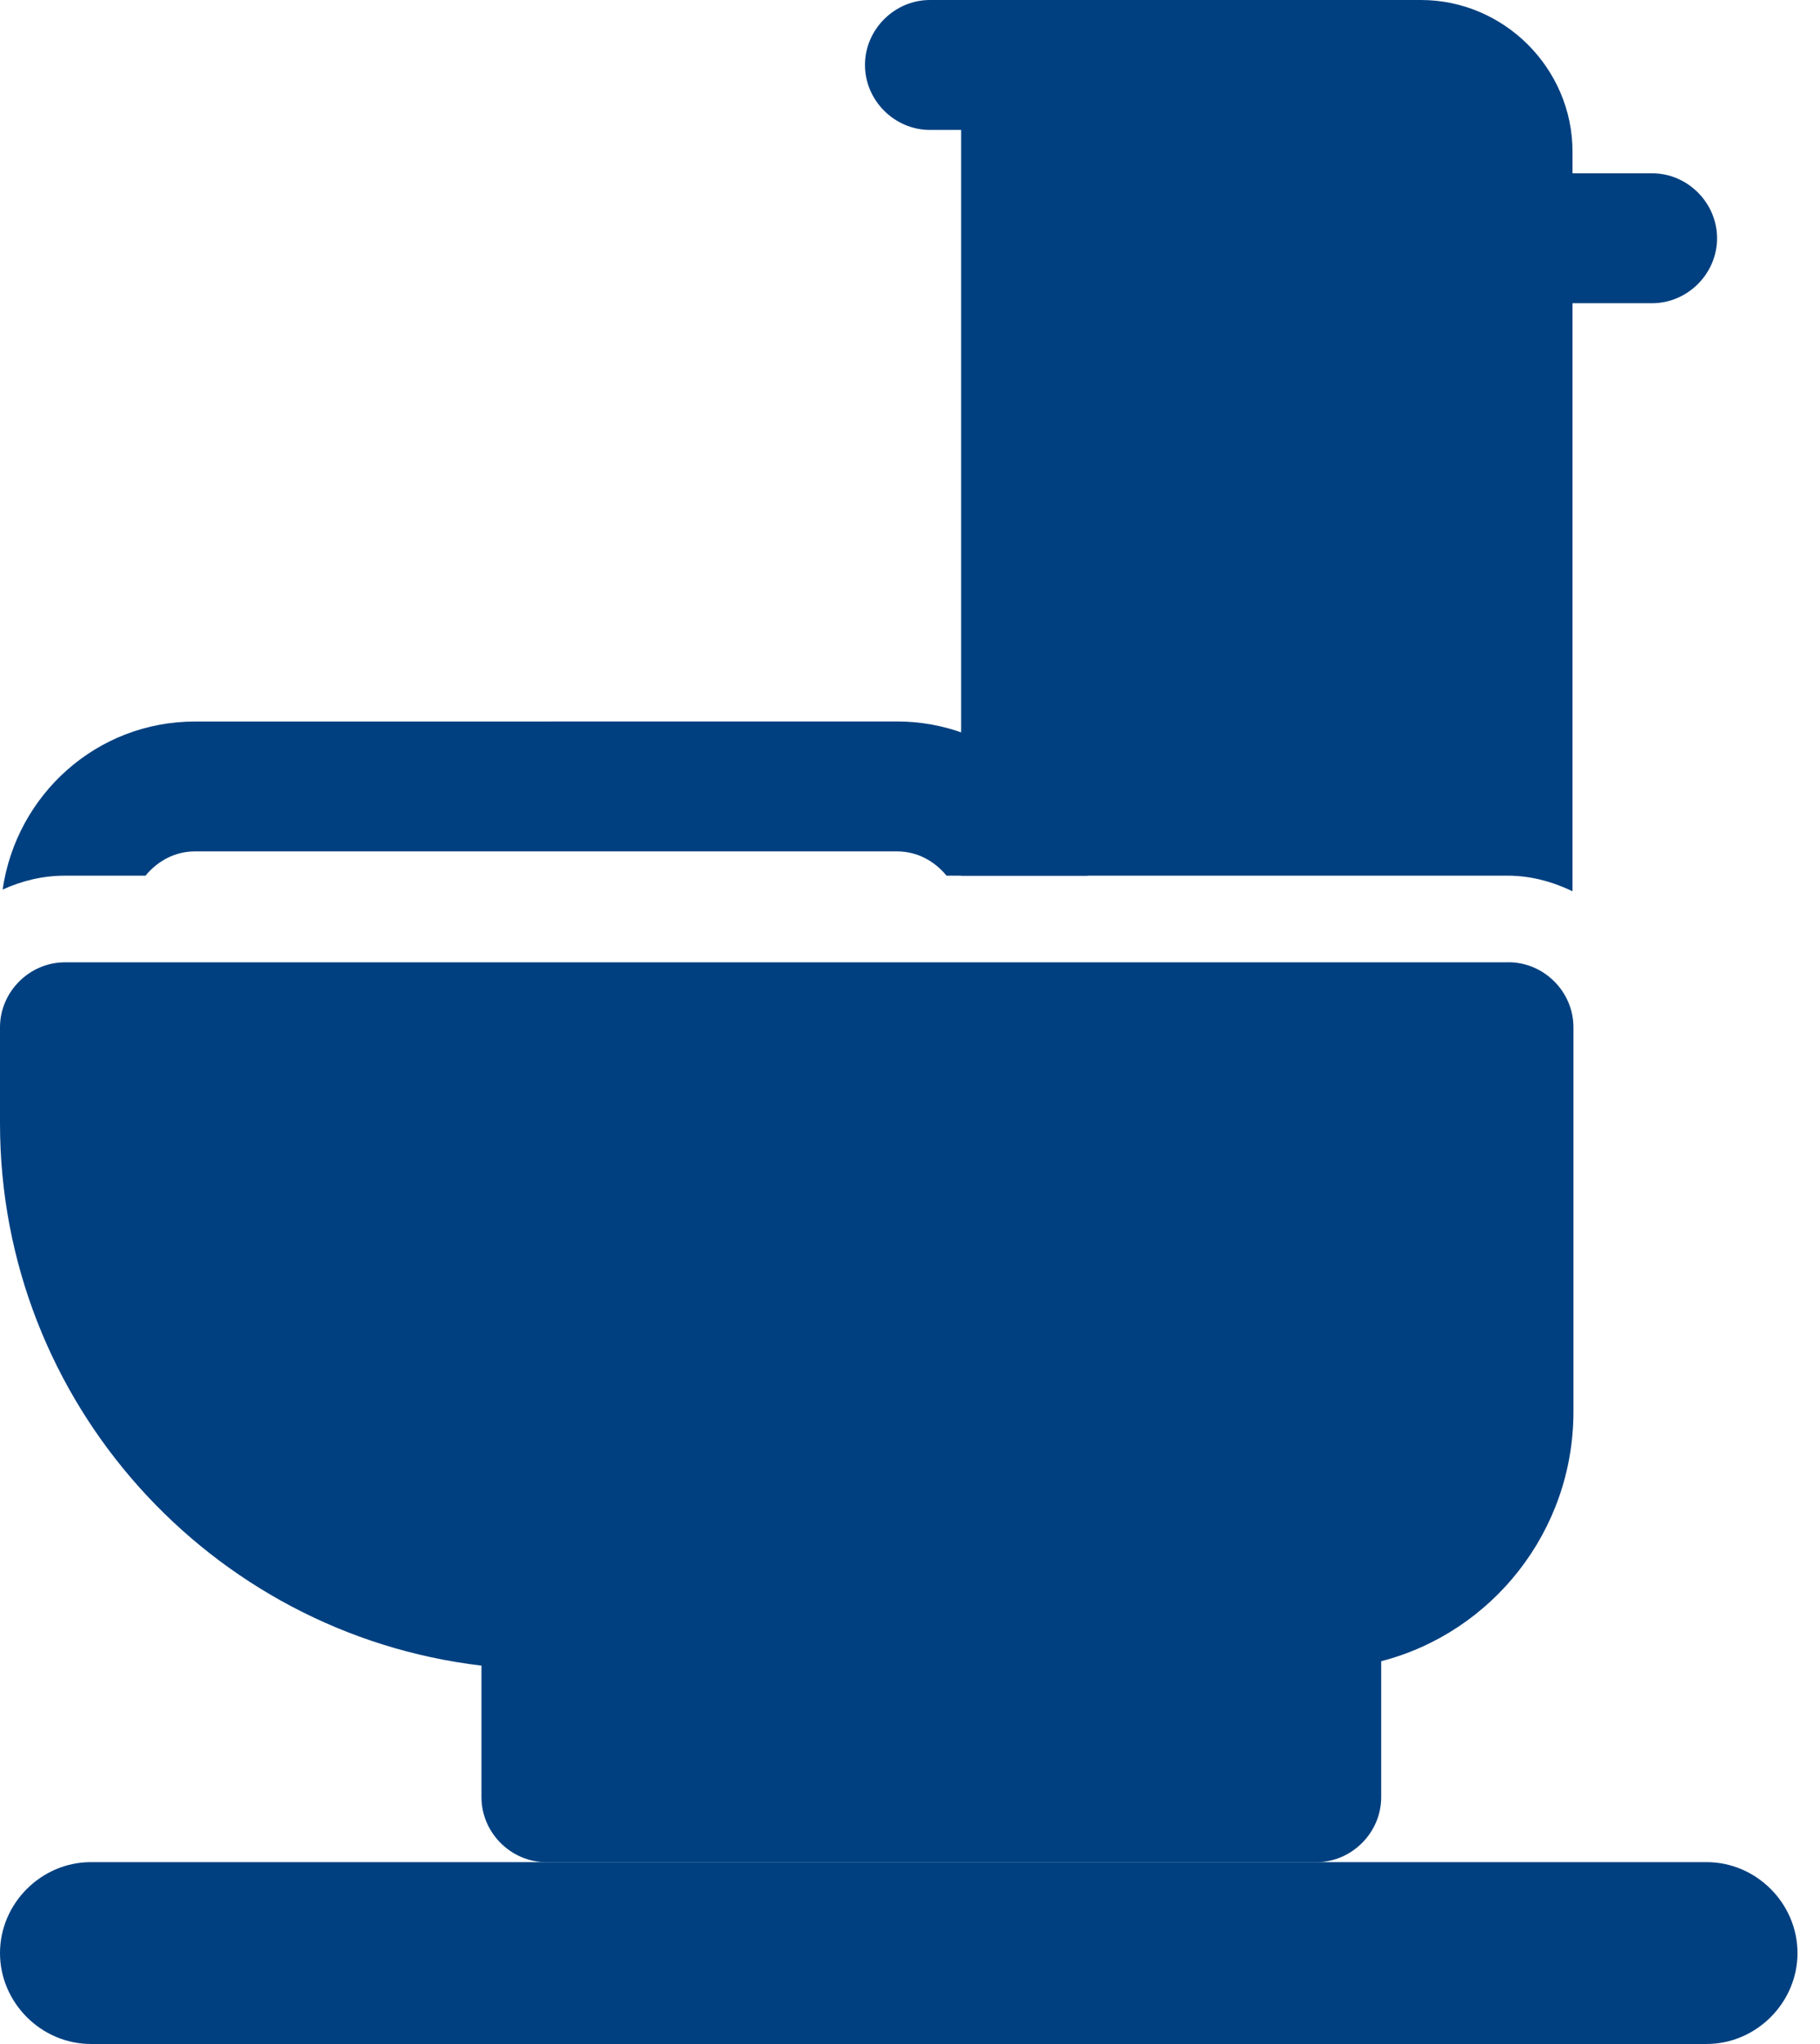 <svg width="57" height="64" viewBox="0 0 57 64" fill="none" xmlns="http://www.w3.org/2000/svg">
<path d="M53.445 63.999H2.847C1.292 63.999 0 62.707 0 61.152C0 59.596 1.292 58.305 2.847 58.305H53.448C55.004 58.305 56.295 59.596 56.295 61.152C56.295 62.707 55.004 63.999 53.448 63.999H53.445Z" fill="#004080"/>
<path d="M47.213 30.131H2.034C0.923 30.131 0 31.054 0 32.166V35.176C0 43.909 6.59 51.15 15.079 52.152V56.273C15.079 57.384 16.002 58.307 17.113 58.307H41.223C42.334 58.307 43.257 57.384 43.257 56.273V52.014C46.728 51.119 49.278 47.946 49.278 44.204V32.163C49.278 31.052 48.355 30.129 47.244 30.129L47.213 30.131Z" fill="#004080"/>
<path d="M35.01 4.068H29.124C28.013 4.068 27.09 3.145 27.09 2.034C27.09 0.923 28.013 0 29.124 0H35.01C36.121 0 37.044 0.923 37.044 2.034C37.044 3.145 36.121 4.068 35.01 4.068Z" fill="#004080"/>
<path d="M51.742 9.494H47.675C46.564 9.494 45.641 8.571 45.641 7.46C45.641 6.349 46.564 5.426 47.675 5.426H51.742C52.853 5.426 53.776 6.349 53.776 7.46C53.776 8.571 52.853 9.494 51.742 9.494Z" fill="#004080"/>
<path d="M47.215 27.418C47.947 27.418 48.626 27.608 49.249 27.906V4.747C49.249 2.143 47.105 0 44.502 0H32.136C31.024 0 30.102 0.923 30.102 2.034V27.418H47.215Z" fill="#004080"/>
<path d="M2.035 27.418H4.557C4.936 26.958 5.48 26.658 6.103 26.658H28.097C28.72 26.658 29.264 26.955 29.643 27.418H34.065C33.467 24.68 31.026 22.59 28.097 22.59L6.103 22.592C3.039 22.592 0.517 24.87 0.082 27.853C0.68 27.581 1.33 27.418 2.035 27.418Z" fill="#004080"/>
</svg>
